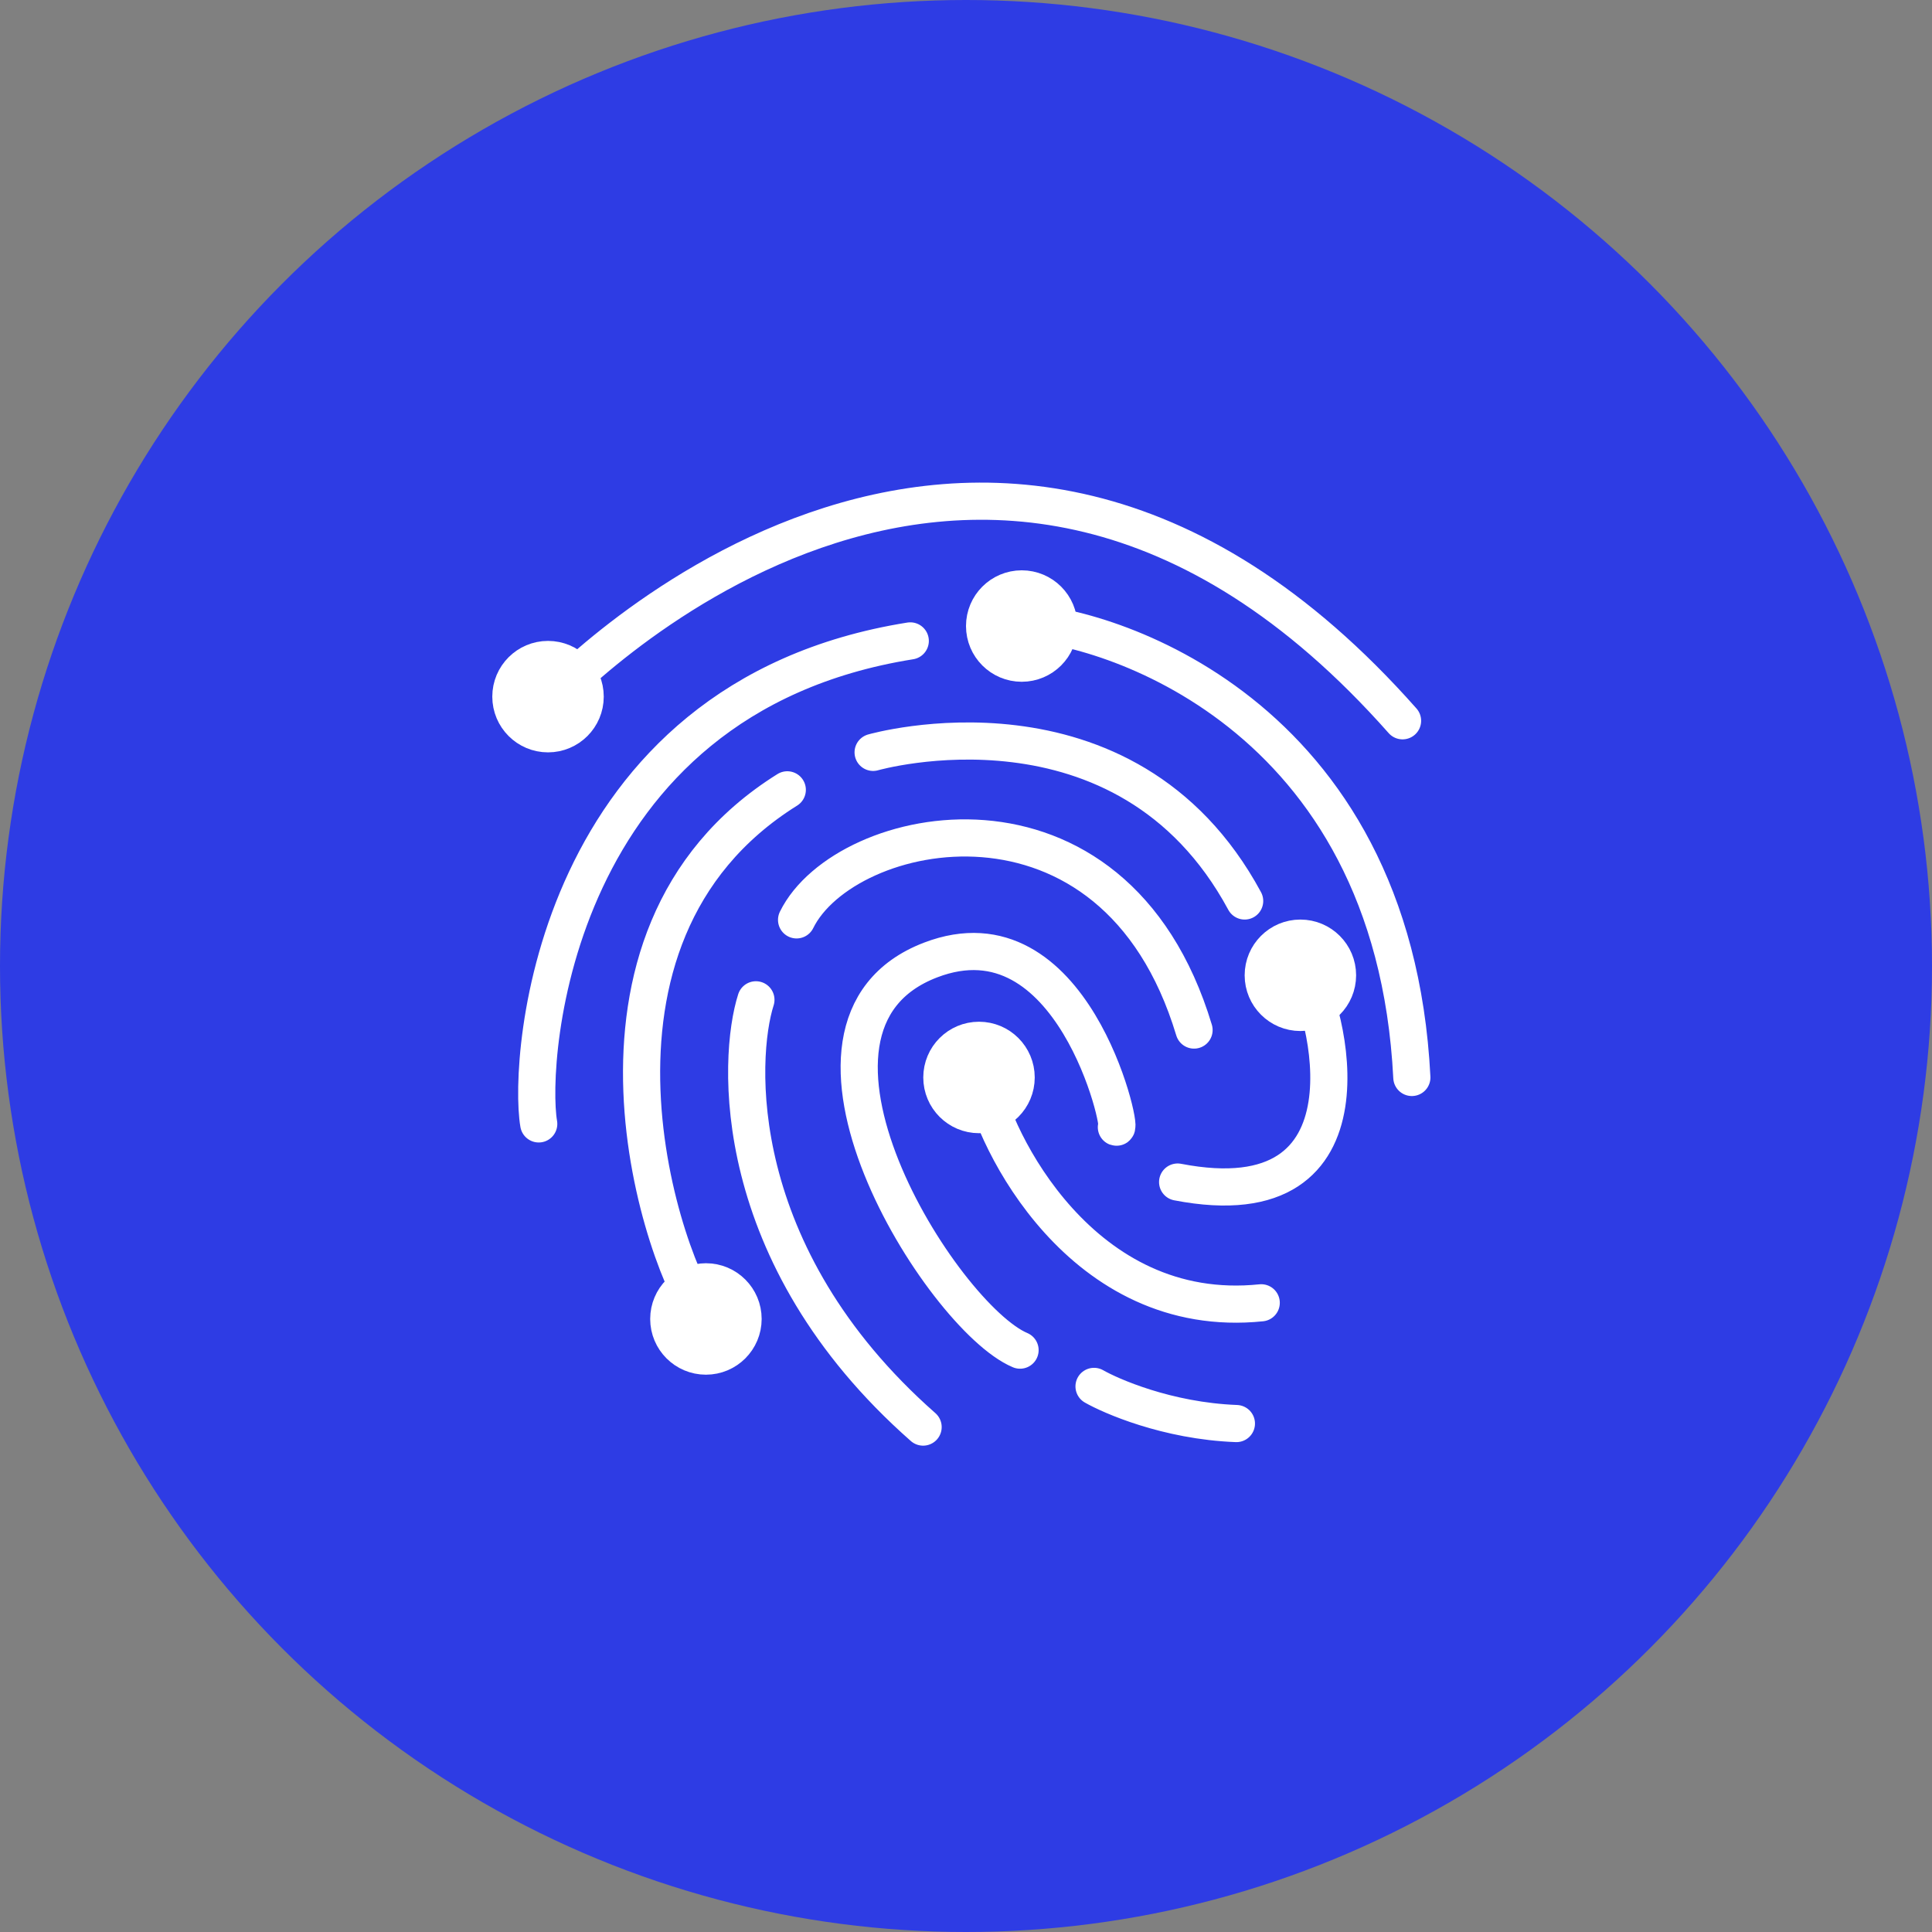 <svg
  xmlns="http://www.w3.org/2000/svg"
  width="24"
  height="24"
  viewBox="0 0 52 52"
>
  <rect x="0" y="0" width="52" height="52" fill="#808080" stroke="none"/>
  <!-- Blue circular background -->
  <circle cx="26" cy="26" r="26" fill="#2e3ce4" />

  <!-- Scaled and centered fingerprint content -->
  <g transform="translate(26, 26) scale(0.5) translate(-26, -26)">
    <g fill="white" stroke="white" stroke-width="2">
      <circle cx="26.7" cy="32" r="2" />
      <circle cx="3.5" cy="11.5" r="2" />
      <circle cx="12" cy="45" r="2" />
      <circle cx="44" cy="26.5" r="2" />
      <circle cx="29" cy="7.7" r="2" />
    </g>
    <path
      d="M3.5 11.8s23-25 46 1M3 34.5c-.601-3.485.699-22.921 20-26m6-1c4.356.124 20 4.69 21 24.5M21 14.5s13.58-3.899 20 8M12 45C9.747 42.275 3.606 24.5 16.38 16.517m.5 7c2.587-5.267 17.089-8.368 21.396 5.931m-23.585-1.628c-.996 3.111-1.529 13.729 9 23m5.219-4.142c-4.197-1.767-14.093-17.448-4.815-21.001 7.639-2.926 10.353 9.143 10 9m10-8.5c1.369 1.991 4.41 13.605-6.703 11.453m-10.5-5.5c.576 3.174 5.315 13.005 15 12m-9 4.5c.871.498 3.909 1.857 7.664 2"
      stroke="white"
      paint-order="markers stroke fill"
      fill="none"
      stroke-width="2"
      stroke-linecap="round"
    />
  </g>
</svg>
